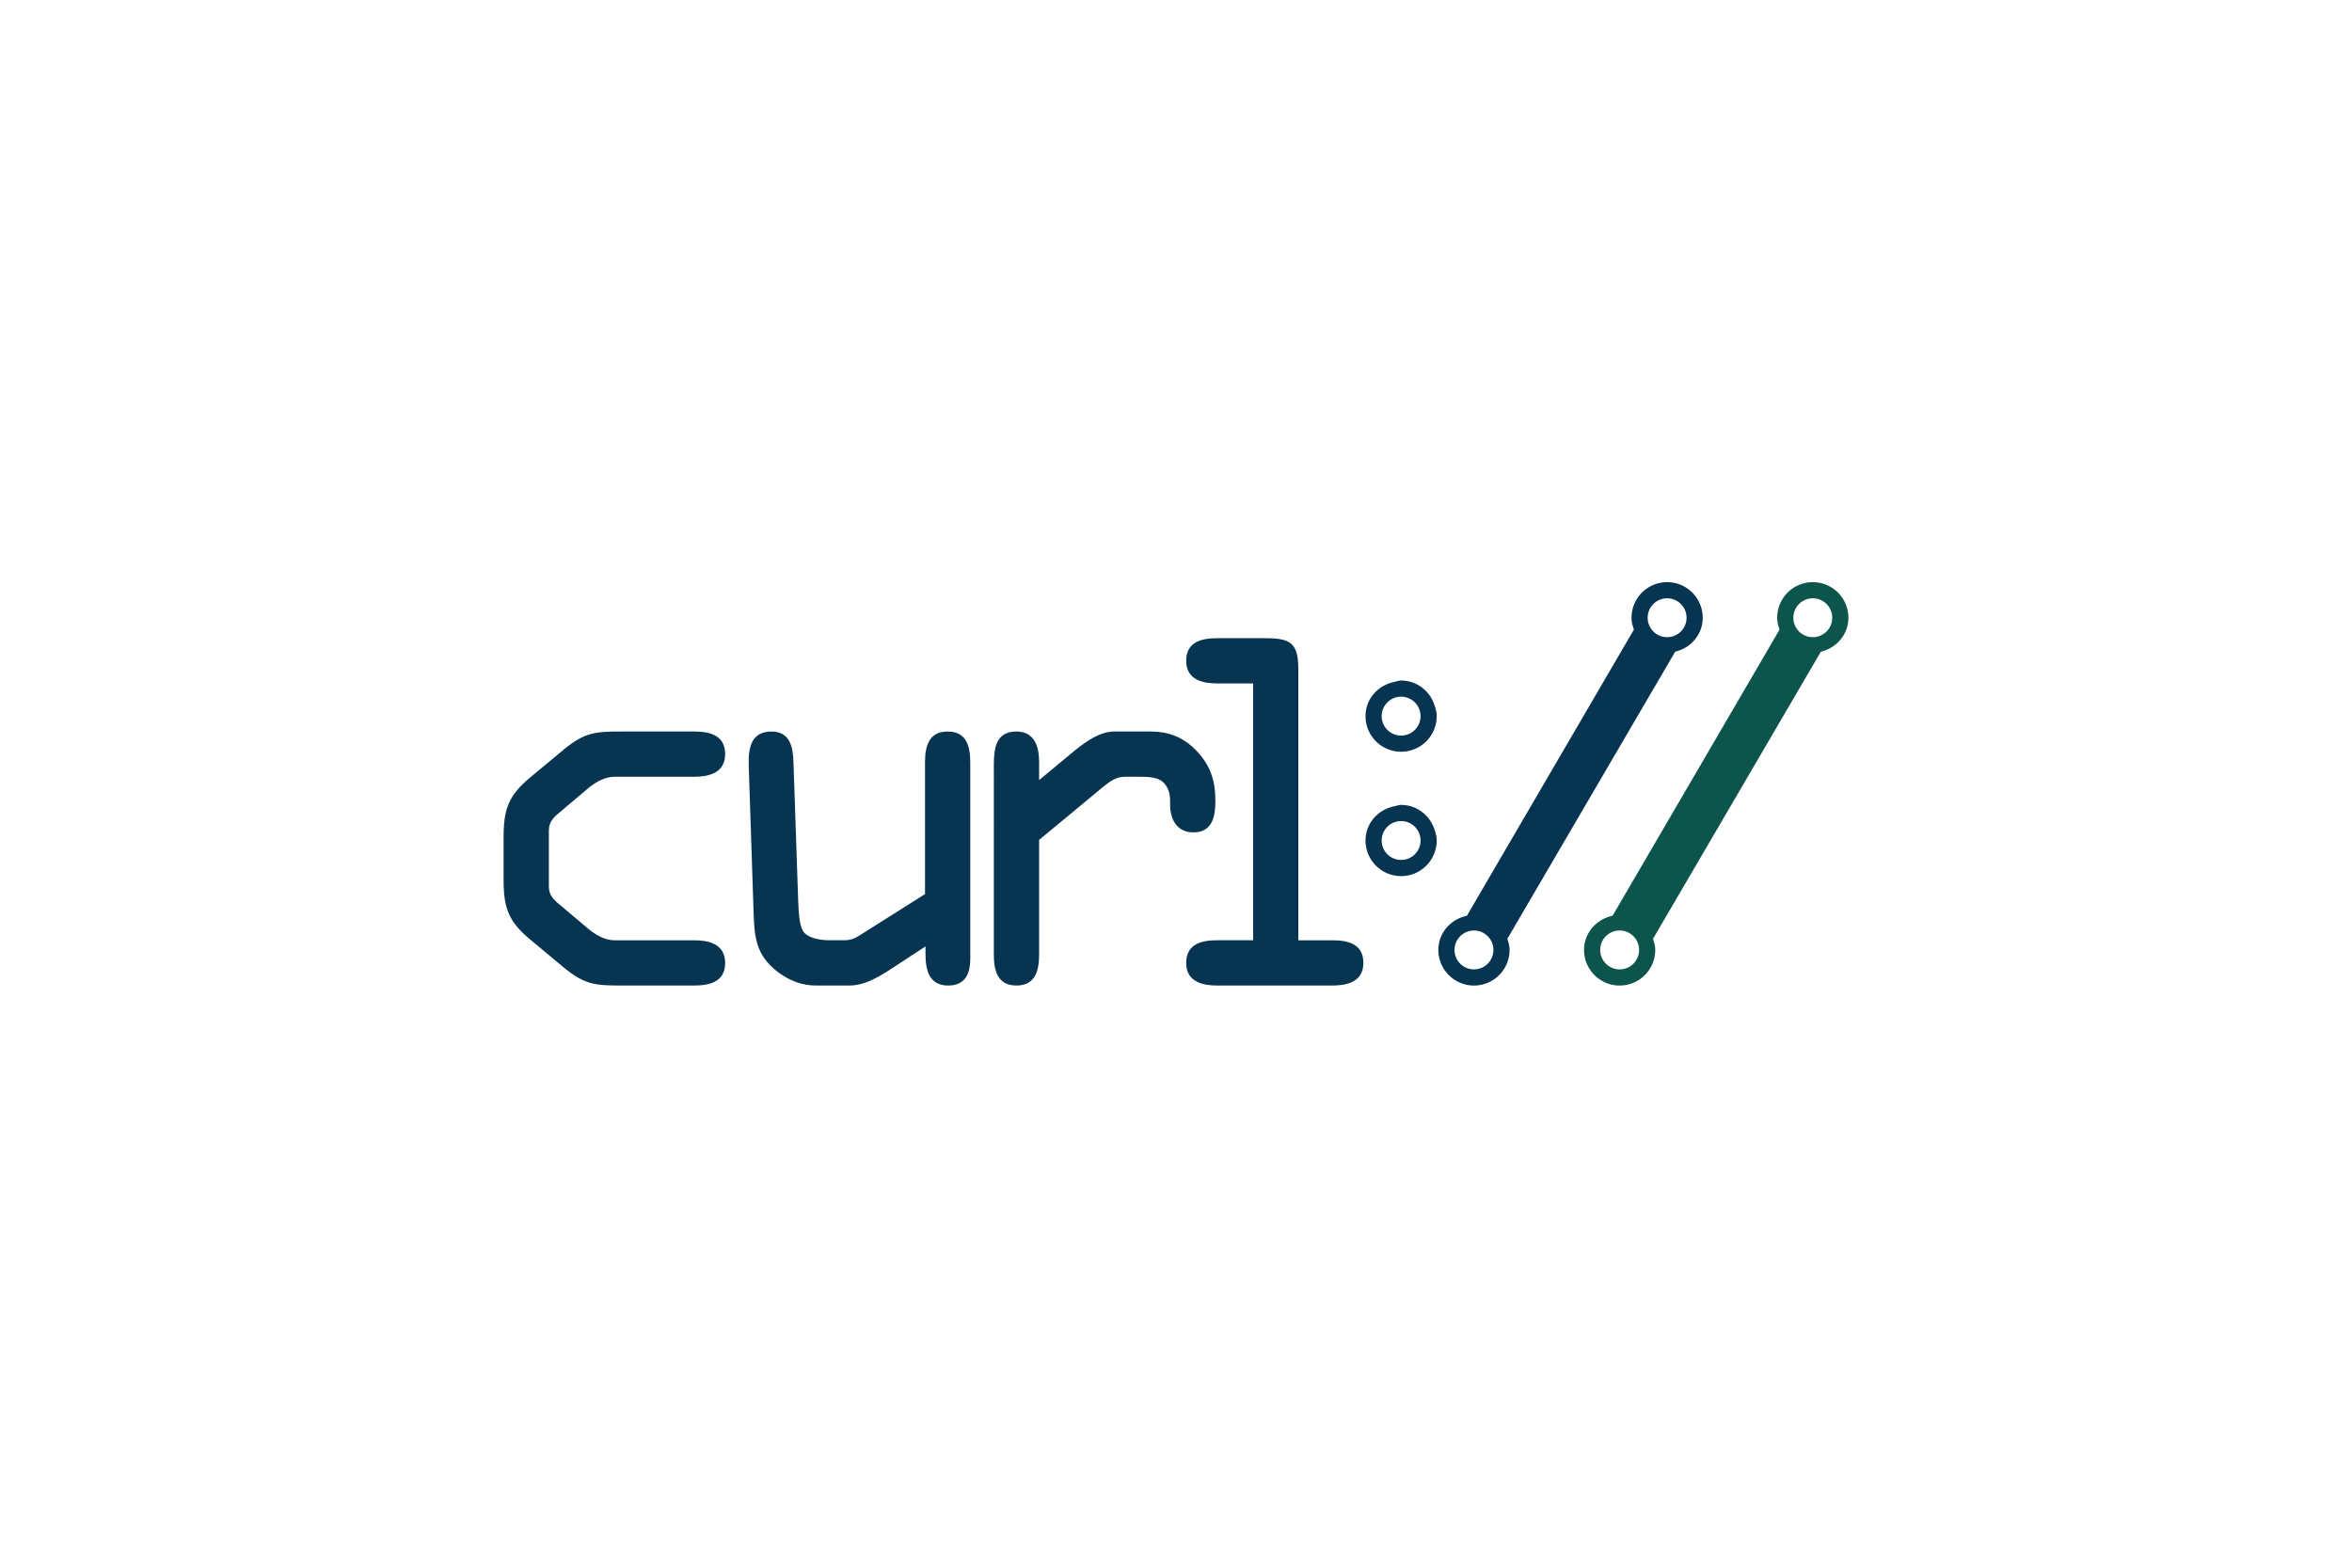 <svg viewBox="0 0 600 400" height="400pt" width="800" xmlns:xlink="http://www.w3.org/1999/xlink" xmlns="http://www.w3.org/2000/svg"><defs><symbol id="prefix__a" overflow="visible"><path d="M15.031-26.813c0 7.094 1.328 10.579 6.86 15.141l8.53 7.11C35.829-.125 38.595 0 45.329 0H63.61c3.844 0 7.938-.844 7.938-5.766 0-5.062-4.563-5.78-7.938-5.78H43.297c-2.297 0-4.578-1.204-6.625-2.892l-6.969-5.89c-1.812-1.438-3.125-2.64-3.125-4.922v-14.313c0-2.28 1.313-3.484 3.125-4.937l6.969-5.89c2.047-1.672 4.328-2.876 6.625-2.876h20.312c3.375 0 7.938-.734 7.938-5.78 0-4.923-4.094-5.767-7.938-5.767H45.33c-6.735 0-9.5.126-14.907 4.563l-8.531 7.094c-5.532 4.578-6.86 8.062-6.86 15.156zm0 0"/></symbol><symbol id="prefix__b" overflow="visible"><path d="M71.547-56.875c0-3.969-.844-7.938-5.766-7.938-4.937 0-5.781 3.97-5.781 7.938v33.547L43.047-12.625c-1.078.719-2.281 1.078-3.61 1.078h-3.843c-2.766 0-5.766-.719-6.735-2.406-.968-1.672-1.078-4.813-1.203-7.453l-1.203-35.469c-.125-3.734-.719-7.938-5.656-7.938-5.281 0-5.89 4.454-5.766 8.657l1.203 36.312c.235 6.25.125 11.188 5.297 15.64C25.375-.968 28.984 0 32.234 0h8.532c3.125 0 6.25-1.438 9.984-3.844l9.375-6.14v1.921c0 3.97.844 8.063 5.766 8.063 6.14 0 5.656-5.89 5.656-8.531zm0 0"/></symbol><symbol id="prefix__c" overflow="visible"><path d="M15.031-7.938c0 3.97.844 7.938 5.766 7.938 4.937 0 5.781-3.969 5.781-7.938v-29.218L42.688-50.5c2.046-1.688 3.609-2.766 5.765-2.766h3.375c2.766 0 5.531 0 6.969 2.047C60-49.547 60-48.094 60-46.172c0 3.719 1.688 7.094 5.89 7.094 4.938 0 5.657-4.094 5.657-8.063 0-5.28-1.328-9.25-5.172-13.109-3.125-3.125-6.844-4.563-11.297-4.563h-9.266c-3.609 0-6.968 2.282-10.218 4.922l-9.016 7.47v-4.704c0-3.844-1.203-7.688-5.781-7.688-5.281 0-5.766 4.329-5.766 8.532zm0 0"/></symbol><symbol id="prefix__d" overflow="visible"><path d="M49.297-80.563c0-6.859-1.922-8.062-8.531-8.062H28.625c-3.86 0-7.938.844-7.938 5.766 0 5.062 4.563 5.78 7.938 5.78h9.14v65.532h-9.14c-3.86 0-7.938.844-7.938 5.781C20.688-.719 25.25 0 28.625 0h29.328c3.375 0 7.938-.719 7.938-5.766 0-4.937-4.079-5.78-7.938-5.78h-8.656zm0 0"/></symbol></defs><g transform="translate(128.47 148.537)"><path d="M333.977 14.043a4.96 4.96 0 01-4.961-4.961 4.958 4.958 0 014.96-4.96 4.96 4.96 0 110 9.921m-49.269 84.762a4.96 4.96 0 01-4.96-4.961 4.958 4.958 0 014.96-4.961 4.957 4.957 0 014.957 4.96 4.96 4.96 0 01-4.957 4.962M333.977 0a9.082 9.082 0 00-9.082 9.082c0 1.07.27 2.066.609 3.02l-42.606 73.023c-4.117.863-7.273 4.344-7.273 8.719a9.082 9.082 0 009.082 9.082c5.012 0 9.078-4.067 9.078-9.082 0-1.008-.27-1.93-.57-2.836l42.82-73.262c3.992-.957 7.024-4.379 7.024-8.664A9.082 9.082 0 00333.977 0" fill="#0c544c"/><path d="M296.816 14.043a4.96 4.96 0 01-4.96-4.961 4.958 4.958 0 014.96-4.96 4.957 4.957 0 014.957 4.96 4.96 4.96 0 01-4.957 4.961m-49.273 84.762a4.96 4.96 0 110-9.922 4.958 4.958 0 014.96 4.96 4.96 4.96 0 01-4.96 4.962M296.816 0a9.08 9.08 0 00-9.082 9.082c0 1.07.27 2.066.61 3.02l-42.606 73.023c-4.12.863-7.277 4.344-7.277 8.719a9.082 9.082 0 0018.164 0c0-1.008-.27-1.93-.57-2.836l42.82-73.262c3.992-.957 7.023-4.379 7.023-8.664 0-5.016-4.07-9.082-9.082-9.082M228.957 29.227a4.963 4.963 0 014.961 4.96 4.96 4.96 0 11-4.96-4.96m-.001 14.043a9.082 9.082 0 009.082-9.082c0-1.004-.273-1.93-.574-2.836-1.203-3.606-4.5-6.247-8.508-6.247-.64 0-1.203.239-1.809.368-4.117.859-7.273 4.34-7.273 8.715a9.082 9.082 0 009.082 9.082M223.996 65.922a4.96 4.96 0 119.922 0 4.96 4.96 0 01-4.961 4.957 4.96 4.96 0 01-4.96-4.957m14.042 0c0-1.008-.273-1.93-.574-2.836-1.203-3.606-4.496-6.246-8.508-6.246-.64 0-1.203.238-1.809.363-4.117.863-7.273 4.344-7.273 8.719 0 5.012 4.066 9.082 9.082 9.082 5.016 0 9.082-4.07 9.082-9.082" fill="#073551"/><use transform="translate(-86.211 -184.055)" height="100%" width="100%" y="286.977" x="71.18" xlink:href="#prefix__a" fill="#073551"/><use transform="translate(-86.211 -184.055)" height="100%" width="100%" y="286.977" x="133.711" xlink:href="#prefix__b" fill="#073551"/><use transform="translate(-86.211 -184.055)" height="100%" width="100%" y="286.977" x="196.242" xlink:href="#prefix__c" fill="#073551"/><use transform="translate(-86.211 -184.055)" height="100%" width="100%" y="286.977" x="239.653" xlink:href="#prefix__d" fill="#073551"/></g></svg>